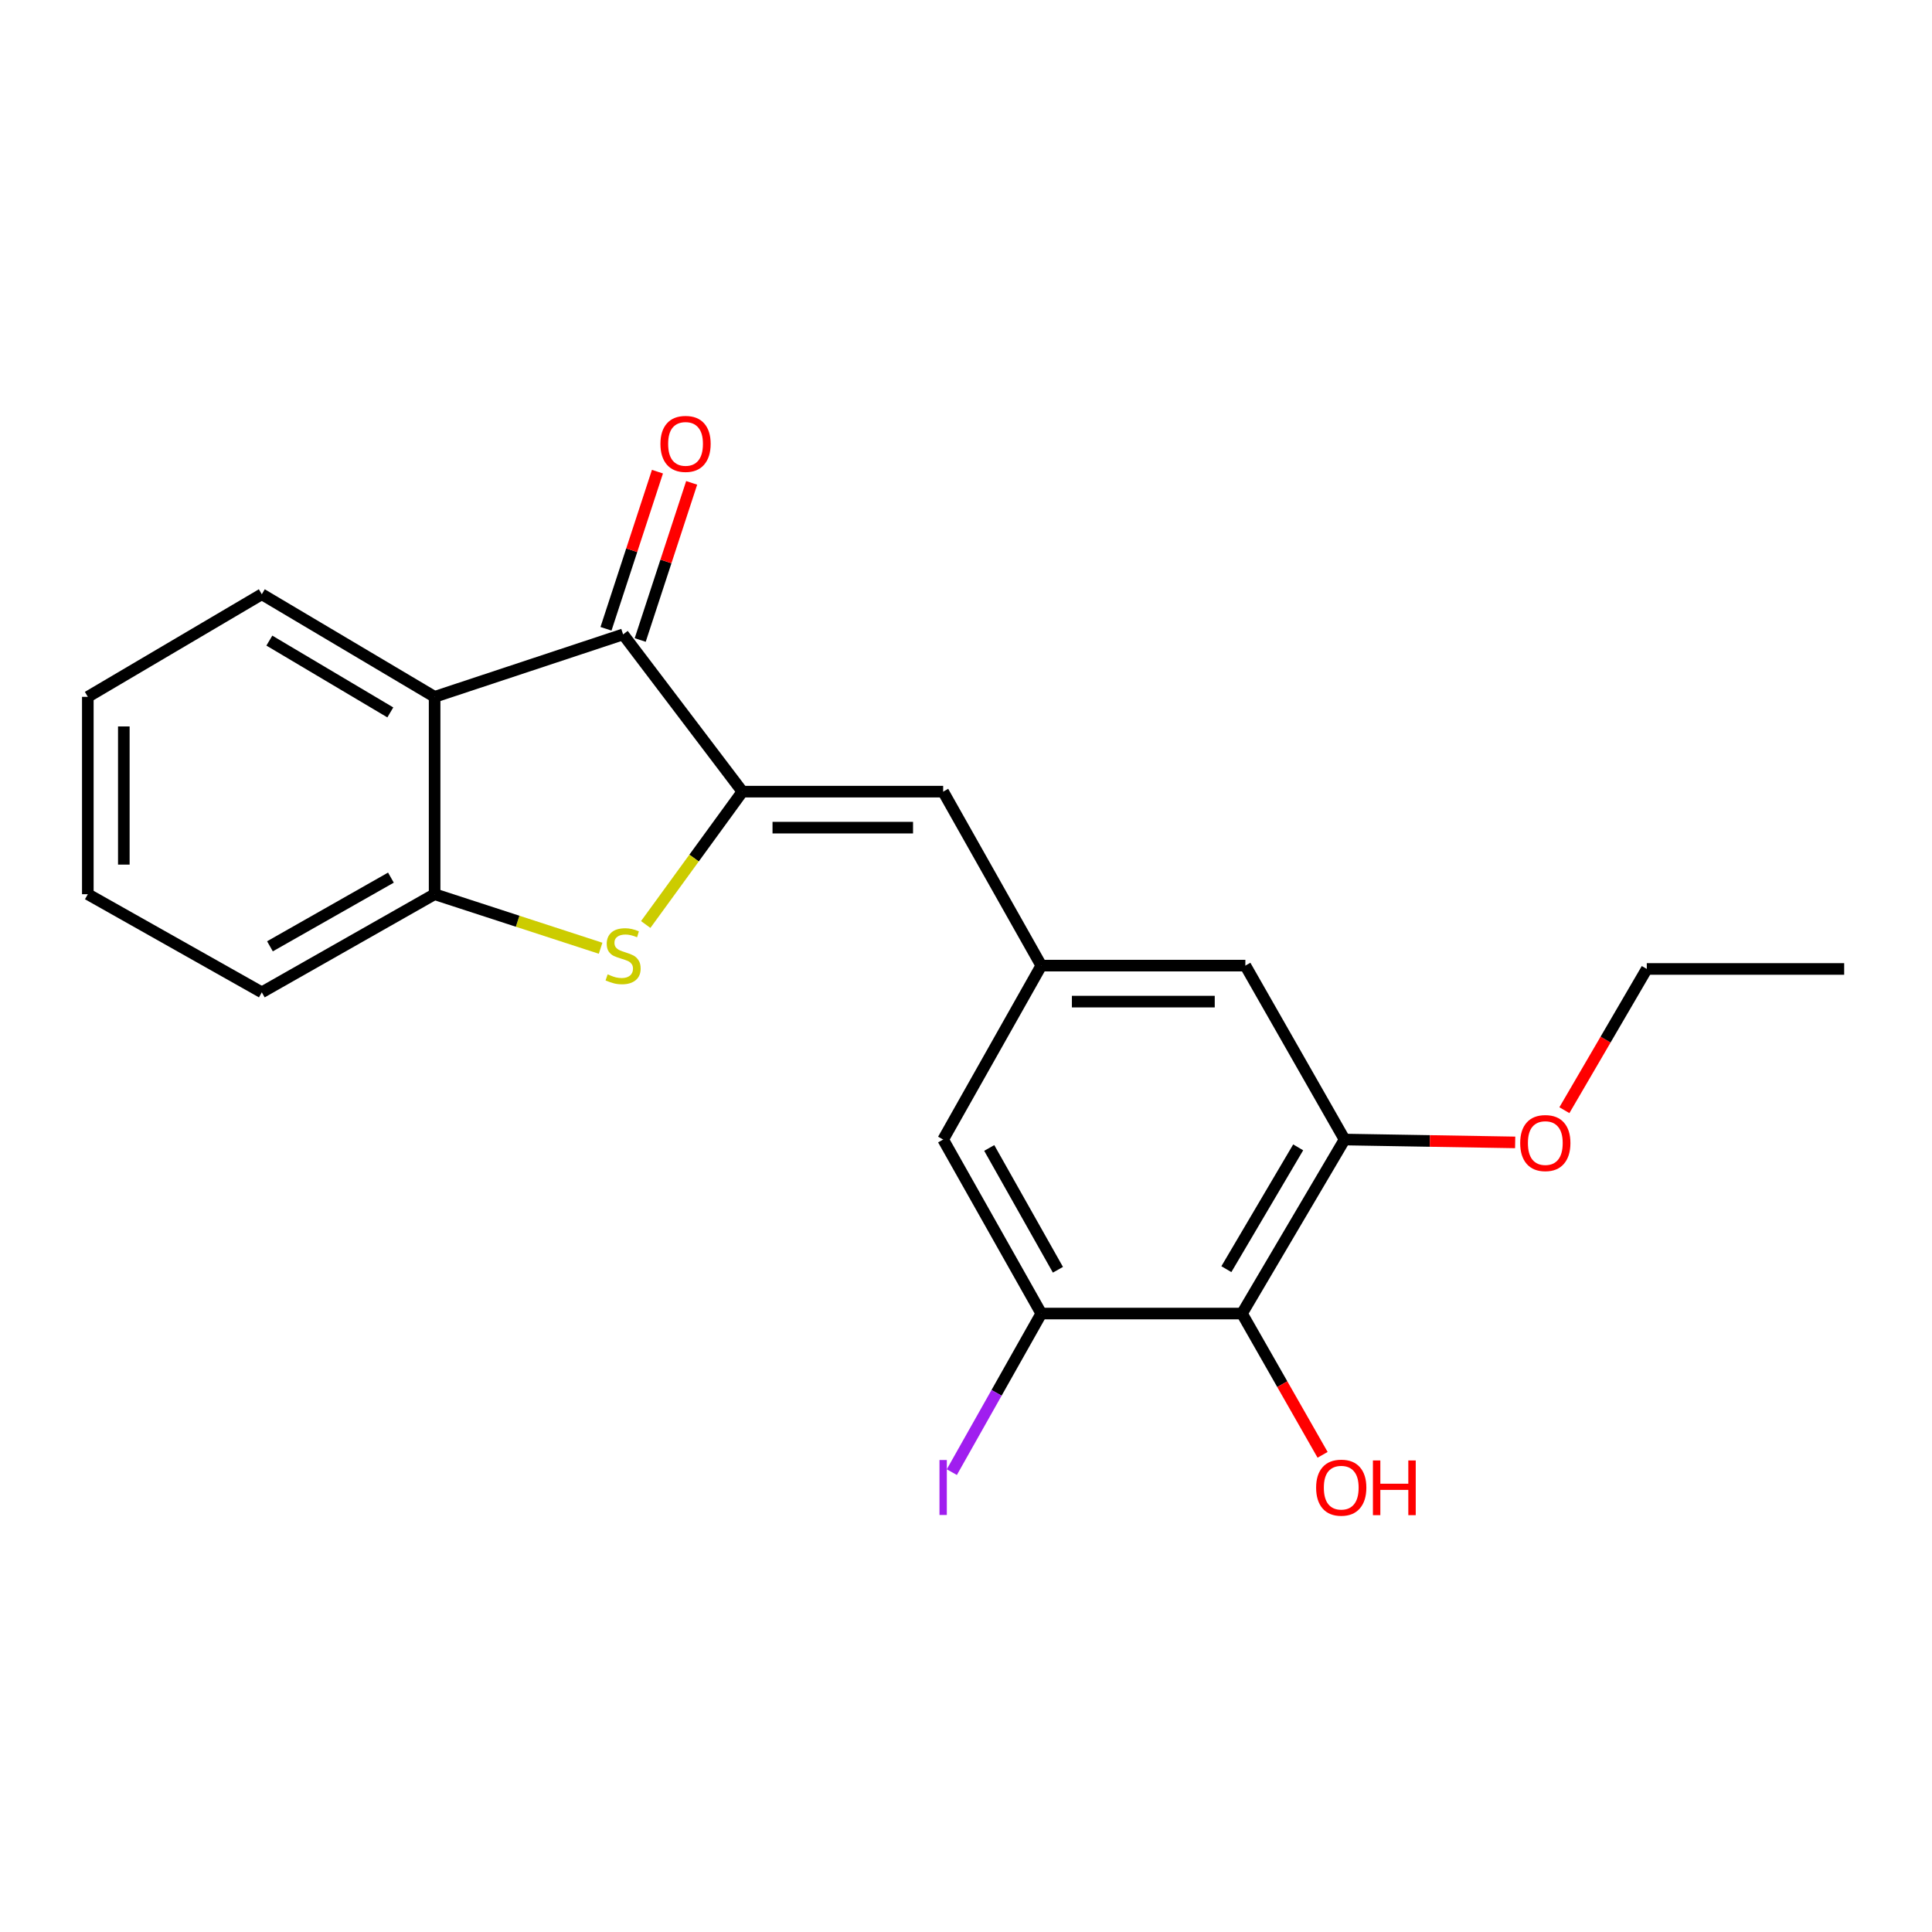 <?xml version='1.0' encoding='iso-8859-1'?>
<svg version='1.1' baseProfile='full'
              xmlns='http://www.w3.org/2000/svg'
                      xmlns:rdkit='http://www.rdkit.org/xml'
                      xmlns:xlink='http://www.w3.org/1999/xlink'
                  xml:space='preserve'
width='1000px' height='1000px' viewBox='0 0 1000 1000'>
<!-- END OF HEADER -->
<rect style='opacity:1.0;fill:#FFFFFF;stroke:none' width='1000' height='1000' x='0' y='0'> </rect>
<path class='bond-0' d='M 384.27,409.754 L 359.245,444.138' style='fill:none;fill-rule:evenodd;stroke:#000000;stroke-width:6px;stroke-linecap:butt;stroke-linejoin:miter;stroke-opacity:1' />
<path class='bond-0' d='M 359.245,444.138 L 334.221,478.522' style='fill:none;fill-rule:evenodd;stroke:#CCCC00;stroke-width:6px;stroke-linecap:butt;stroke-linejoin:miter;stroke-opacity:1' />
<path class='bond-1' d='M 384.27,409.754 L 322.517,328.363' style='fill:none;fill-rule:evenodd;stroke:#000000;stroke-width:6px;stroke-linecap:butt;stroke-linejoin:miter;stroke-opacity:1' />
<path class='bond-4' d='M 384.27,409.754 L 488.177,409.754' style='fill:none;fill-rule:evenodd;stroke:#000000;stroke-width:6px;stroke-linecap:butt;stroke-linejoin:miter;stroke-opacity:1' />
<path class='bond-4' d='M 399.856,428.389 L 472.591,428.389' style='fill:none;fill-rule:evenodd;stroke:#000000;stroke-width:6px;stroke-linecap:butt;stroke-linejoin:miter;stroke-opacity:1' />
<path class='bond-3' d='M 310.872,490.812 L 267.914,476.827' style='fill:none;fill-rule:evenodd;stroke:#CCCC00;stroke-width:6px;stroke-linecap:butt;stroke-linejoin:miter;stroke-opacity:1' />
<path class='bond-3' d='M 267.914,476.827 L 224.956,462.842' style='fill:none;fill-rule:evenodd;stroke:#000000;stroke-width:6px;stroke-linecap:butt;stroke-linejoin:miter;stroke-opacity:1' />
<path class='bond-2' d='M 322.517,328.363 L 224.956,360.684' style='fill:none;fill-rule:evenodd;stroke:#000000;stroke-width:6px;stroke-linecap:butt;stroke-linejoin:miter;stroke-opacity:1' />
<path class='bond-11' d='M 331.372,331.263 L 344.69,290.596' style='fill:none;fill-rule:evenodd;stroke:#000000;stroke-width:6px;stroke-linecap:butt;stroke-linejoin:miter;stroke-opacity:1' />
<path class='bond-11' d='M 344.69,290.596 L 358.008,249.929' style='fill:none;fill-rule:evenodd;stroke:#FF0000;stroke-width:6px;stroke-linecap:butt;stroke-linejoin:miter;stroke-opacity:1' />
<path class='bond-11' d='M 313.663,325.463 L 326.981,284.797' style='fill:none;fill-rule:evenodd;stroke:#000000;stroke-width:6px;stroke-linecap:butt;stroke-linejoin:miter;stroke-opacity:1' />
<path class='bond-11' d='M 326.981,284.797 L 340.299,244.13' style='fill:none;fill-rule:evenodd;stroke:#FF0000;stroke-width:6px;stroke-linecap:butt;stroke-linejoin:miter;stroke-opacity:1' />
<path class='bond-15' d='M 224.956,360.684 L 135.511,307.586' style='fill:none;fill-rule:evenodd;stroke:#000000;stroke-width:6px;stroke-linecap:butt;stroke-linejoin:miter;stroke-opacity:1' />
<path class='bond-15' d='M 202.027,368.743 L 139.415,331.574' style='fill:none;fill-rule:evenodd;stroke:#000000;stroke-width:6px;stroke-linecap:butt;stroke-linejoin:miter;stroke-opacity:1' />
<path class='bond-21' d='M 224.956,360.684 L 224.956,462.842' style='fill:none;fill-rule:evenodd;stroke:#000000;stroke-width:6px;stroke-linecap:butt;stroke-linejoin:miter;stroke-opacity:1' />
<path class='bond-16' d='M 224.956,462.842 L 135.511,513.631' style='fill:none;fill-rule:evenodd;stroke:#000000;stroke-width:6px;stroke-linecap:butt;stroke-linejoin:miter;stroke-opacity:1' />
<path class='bond-16' d='M 202.338,454.256 L 139.726,489.808' style='fill:none;fill-rule:evenodd;stroke:#000000;stroke-width:6px;stroke-linecap:butt;stroke-linejoin:miter;stroke-opacity:1' />
<path class='bond-8' d='M 488.177,409.754 L 538.967,499.8' style='fill:none;fill-rule:evenodd;stroke:#000000;stroke-width:6px;stroke-linecap:butt;stroke-linejoin:miter;stroke-opacity:1' />
<path class='bond-5' d='M 642.854,679.891 L 695.951,589.825' style='fill:none;fill-rule:evenodd;stroke:#000000;stroke-width:6px;stroke-linecap:butt;stroke-linejoin:miter;stroke-opacity:1' />
<path class='bond-5' d='M 634.766,656.918 L 671.934,593.871' style='fill:none;fill-rule:evenodd;stroke:#000000;stroke-width:6px;stroke-linecap:butt;stroke-linejoin:miter;stroke-opacity:1' />
<path class='bond-13' d='M 642.854,679.891 L 663.714,716.453' style='fill:none;fill-rule:evenodd;stroke:#000000;stroke-width:6px;stroke-linecap:butt;stroke-linejoin:miter;stroke-opacity:1' />
<path class='bond-13' d='M 663.714,716.453 L 684.574,753.015' style='fill:none;fill-rule:evenodd;stroke:#FF0000;stroke-width:6px;stroke-linecap:butt;stroke-linejoin:miter;stroke-opacity:1' />
<path class='bond-22' d='M 642.854,679.891 L 538.967,679.891' style='fill:none;fill-rule:evenodd;stroke:#000000;stroke-width:6px;stroke-linecap:butt;stroke-linejoin:miter;stroke-opacity:1' />
<path class='bond-6' d='M 538.967,679.891 L 488.177,589.825' style='fill:none;fill-rule:evenodd;stroke:#000000;stroke-width:6px;stroke-linecap:butt;stroke-linejoin:miter;stroke-opacity:1' />
<path class='bond-6' d='M 547.58,657.228 L 512.027,594.182' style='fill:none;fill-rule:evenodd;stroke:#000000;stroke-width:6px;stroke-linecap:butt;stroke-linejoin:miter;stroke-opacity:1' />
<path class='bond-12' d='M 538.967,679.891 L 515.814,720.934' style='fill:none;fill-rule:evenodd;stroke:#000000;stroke-width:6px;stroke-linecap:butt;stroke-linejoin:miter;stroke-opacity:1' />
<path class='bond-12' d='M 515.814,720.934 L 492.662,761.977' style='fill:none;fill-rule:evenodd;stroke:#A01EEF;stroke-width:6px;stroke-linecap:butt;stroke-linejoin:miter;stroke-opacity:1' />
<path class='bond-7' d='M 695.951,589.825 L 644.593,499.8' style='fill:none;fill-rule:evenodd;stroke:#000000;stroke-width:6px;stroke-linecap:butt;stroke-linejoin:miter;stroke-opacity:1' />
<path class='bond-14' d='M 695.951,589.825 L 740.101,590.564' style='fill:none;fill-rule:evenodd;stroke:#000000;stroke-width:6px;stroke-linecap:butt;stroke-linejoin:miter;stroke-opacity:1' />
<path class='bond-14' d='M 740.101,590.564 L 784.251,591.303' style='fill:none;fill-rule:evenodd;stroke:#FF0000;stroke-width:6px;stroke-linecap:butt;stroke-linejoin:miter;stroke-opacity:1' />
<path class='bond-9' d='M 538.967,499.8 L 488.177,589.825' style='fill:none;fill-rule:evenodd;stroke:#000000;stroke-width:6px;stroke-linecap:butt;stroke-linejoin:miter;stroke-opacity:1' />
<path class='bond-10' d='M 538.967,499.8 L 644.593,499.8' style='fill:none;fill-rule:evenodd;stroke:#000000;stroke-width:6px;stroke-linecap:butt;stroke-linejoin:miter;stroke-opacity:1' />
<path class='bond-10' d='M 554.811,518.434 L 628.749,518.434' style='fill:none;fill-rule:evenodd;stroke:#000000;stroke-width:6px;stroke-linecap:butt;stroke-linejoin:miter;stroke-opacity:1' />
<path class='bond-17' d='M 809.724,574.638 L 831.05,538.084' style='fill:none;fill-rule:evenodd;stroke:#FF0000;stroke-width:6px;stroke-linecap:butt;stroke-linejoin:miter;stroke-opacity:1' />
<path class='bond-17' d='M 831.05,538.084 L 852.377,501.529' style='fill:none;fill-rule:evenodd;stroke:#000000;stroke-width:6px;stroke-linecap:butt;stroke-linejoin:miter;stroke-opacity:1' />
<path class='bond-18' d='M 135.511,307.586 L 45.455,360.684' style='fill:none;fill-rule:evenodd;stroke:#000000;stroke-width:6px;stroke-linecap:butt;stroke-linejoin:miter;stroke-opacity:1' />
<path class='bond-19' d='M 135.511,513.631 L 45.455,462.842' style='fill:none;fill-rule:evenodd;stroke:#000000;stroke-width:6px;stroke-linecap:butt;stroke-linejoin:miter;stroke-opacity:1' />
<path class='bond-20' d='M 852.377,501.529 L 954.545,501.529' style='fill:none;fill-rule:evenodd;stroke:#000000;stroke-width:6px;stroke-linecap:butt;stroke-linejoin:miter;stroke-opacity:1' />
<path class='bond-23' d='M 45.455,360.684 L 45.455,462.842' style='fill:none;fill-rule:evenodd;stroke:#000000;stroke-width:6px;stroke-linecap:butt;stroke-linejoin:miter;stroke-opacity:1' />
<path class='bond-23' d='M 64.089,376.007 L 64.089,447.518' style='fill:none;fill-rule:evenodd;stroke:#000000;stroke-width:6px;stroke-linecap:butt;stroke-linejoin:miter;stroke-opacity:1' />
<path  class='atom-1' d='M 314.517 504.323
Q 314.837 504.443, 316.157 505.003
Q 317.477 505.563, 318.917 505.923
Q 320.397 506.243, 321.837 506.243
Q 324.517 506.243, 326.077 504.963
Q 327.637 503.643, 327.637 501.363
Q 327.637 499.803, 326.837 498.843
Q 326.077 497.883, 324.877 497.363
Q 323.677 496.843, 321.677 496.243
Q 319.157 495.483, 317.637 494.763
Q 316.157 494.043, 315.077 492.523
Q 314.037 491.003, 314.037 488.443
Q 314.037 484.883, 316.437 482.683
Q 318.877 480.483, 323.677 480.483
Q 326.957 480.483, 330.677 482.043
L 329.757 485.123
Q 326.357 483.723, 323.797 483.723
Q 321.037 483.723, 319.517 484.883
Q 317.997 486.003, 318.037 487.963
Q 318.037 489.483, 318.797 490.403
Q 319.597 491.323, 320.717 491.843
Q 321.877 492.363, 323.797 492.963
Q 326.357 493.763, 327.877 494.563
Q 329.397 495.363, 330.477 497.003
Q 331.597 498.603, 331.597 501.363
Q 331.597 505.283, 328.957 507.403
Q 326.357 509.483, 321.997 509.483
Q 319.477 509.483, 317.557 508.923
Q 315.677 508.403, 313.437 507.483
L 314.517 504.323
' fill='#CCCC00'/>
<path  class='atom-12' d='M 341.838 229.753
Q 341.838 222.953, 345.198 219.153
Q 348.558 215.353, 354.838 215.353
Q 361.118 215.353, 364.478 219.153
Q 367.838 222.953, 367.838 229.753
Q 367.838 236.633, 364.438 240.553
Q 361.038 244.433, 354.838 244.433
Q 348.598 244.433, 345.198 240.553
Q 341.838 236.673, 341.838 229.753
M 354.838 241.233
Q 359.158 241.233, 361.478 238.353
Q 363.838 235.433, 363.838 229.753
Q 363.838 224.193, 361.478 221.393
Q 359.158 218.553, 354.838 218.553
Q 350.518 218.553, 348.158 221.353
Q 345.838 224.153, 345.838 229.753
Q 345.838 235.473, 348.158 238.353
Q 350.518 241.233, 354.838 241.233
' fill='#FF0000'/>
<path  class='atom-13' d='M 486.277 755.707
L 490.077 755.707
L 490.077 784.147
L 486.277 784.147
L 486.277 755.707
' fill='#A01EEF'/>
<path  class='atom-14' d='M 681.222 770.007
Q 681.222 763.207, 684.582 759.407
Q 687.942 755.607, 694.222 755.607
Q 700.502 755.607, 703.862 759.407
Q 707.222 763.207, 707.222 770.007
Q 707.222 776.887, 703.822 780.807
Q 700.422 784.687, 694.222 784.687
Q 687.982 784.687, 684.582 780.807
Q 681.222 776.927, 681.222 770.007
M 694.222 781.487
Q 698.542 781.487, 700.862 778.607
Q 703.222 775.687, 703.222 770.007
Q 703.222 764.447, 700.862 761.647
Q 698.542 758.807, 694.222 758.807
Q 689.902 758.807, 687.542 761.607
Q 685.222 764.407, 685.222 770.007
Q 685.222 775.727, 687.542 778.607
Q 689.902 781.487, 694.222 781.487
' fill='#FF0000'/>
<path  class='atom-14' d='M 710.622 755.927
L 714.462 755.927
L 714.462 767.967
L 728.942 767.967
L 728.942 755.927
L 732.782 755.927
L 732.782 784.247
L 728.942 784.247
L 728.942 771.167
L 714.462 771.167
L 714.462 784.247
L 710.622 784.247
L 710.622 755.927
' fill='#FF0000'/>
<path  class='atom-15' d='M 786.849 591.644
Q 786.849 584.844, 790.209 581.044
Q 793.569 577.244, 799.849 577.244
Q 806.129 577.244, 809.489 581.044
Q 812.849 584.844, 812.849 591.644
Q 812.849 598.524, 809.449 602.444
Q 806.049 606.324, 799.849 606.324
Q 793.609 606.324, 790.209 602.444
Q 786.849 598.564, 786.849 591.644
M 799.849 603.124
Q 804.169 603.124, 806.489 600.244
Q 808.849 597.324, 808.849 591.644
Q 808.849 586.084, 806.489 583.284
Q 804.169 580.444, 799.849 580.444
Q 795.529 580.444, 793.169 583.244
Q 790.849 586.044, 790.849 591.644
Q 790.849 597.364, 793.169 600.244
Q 795.529 603.124, 799.849 603.124
' fill='#FF0000'/>
</svg>
